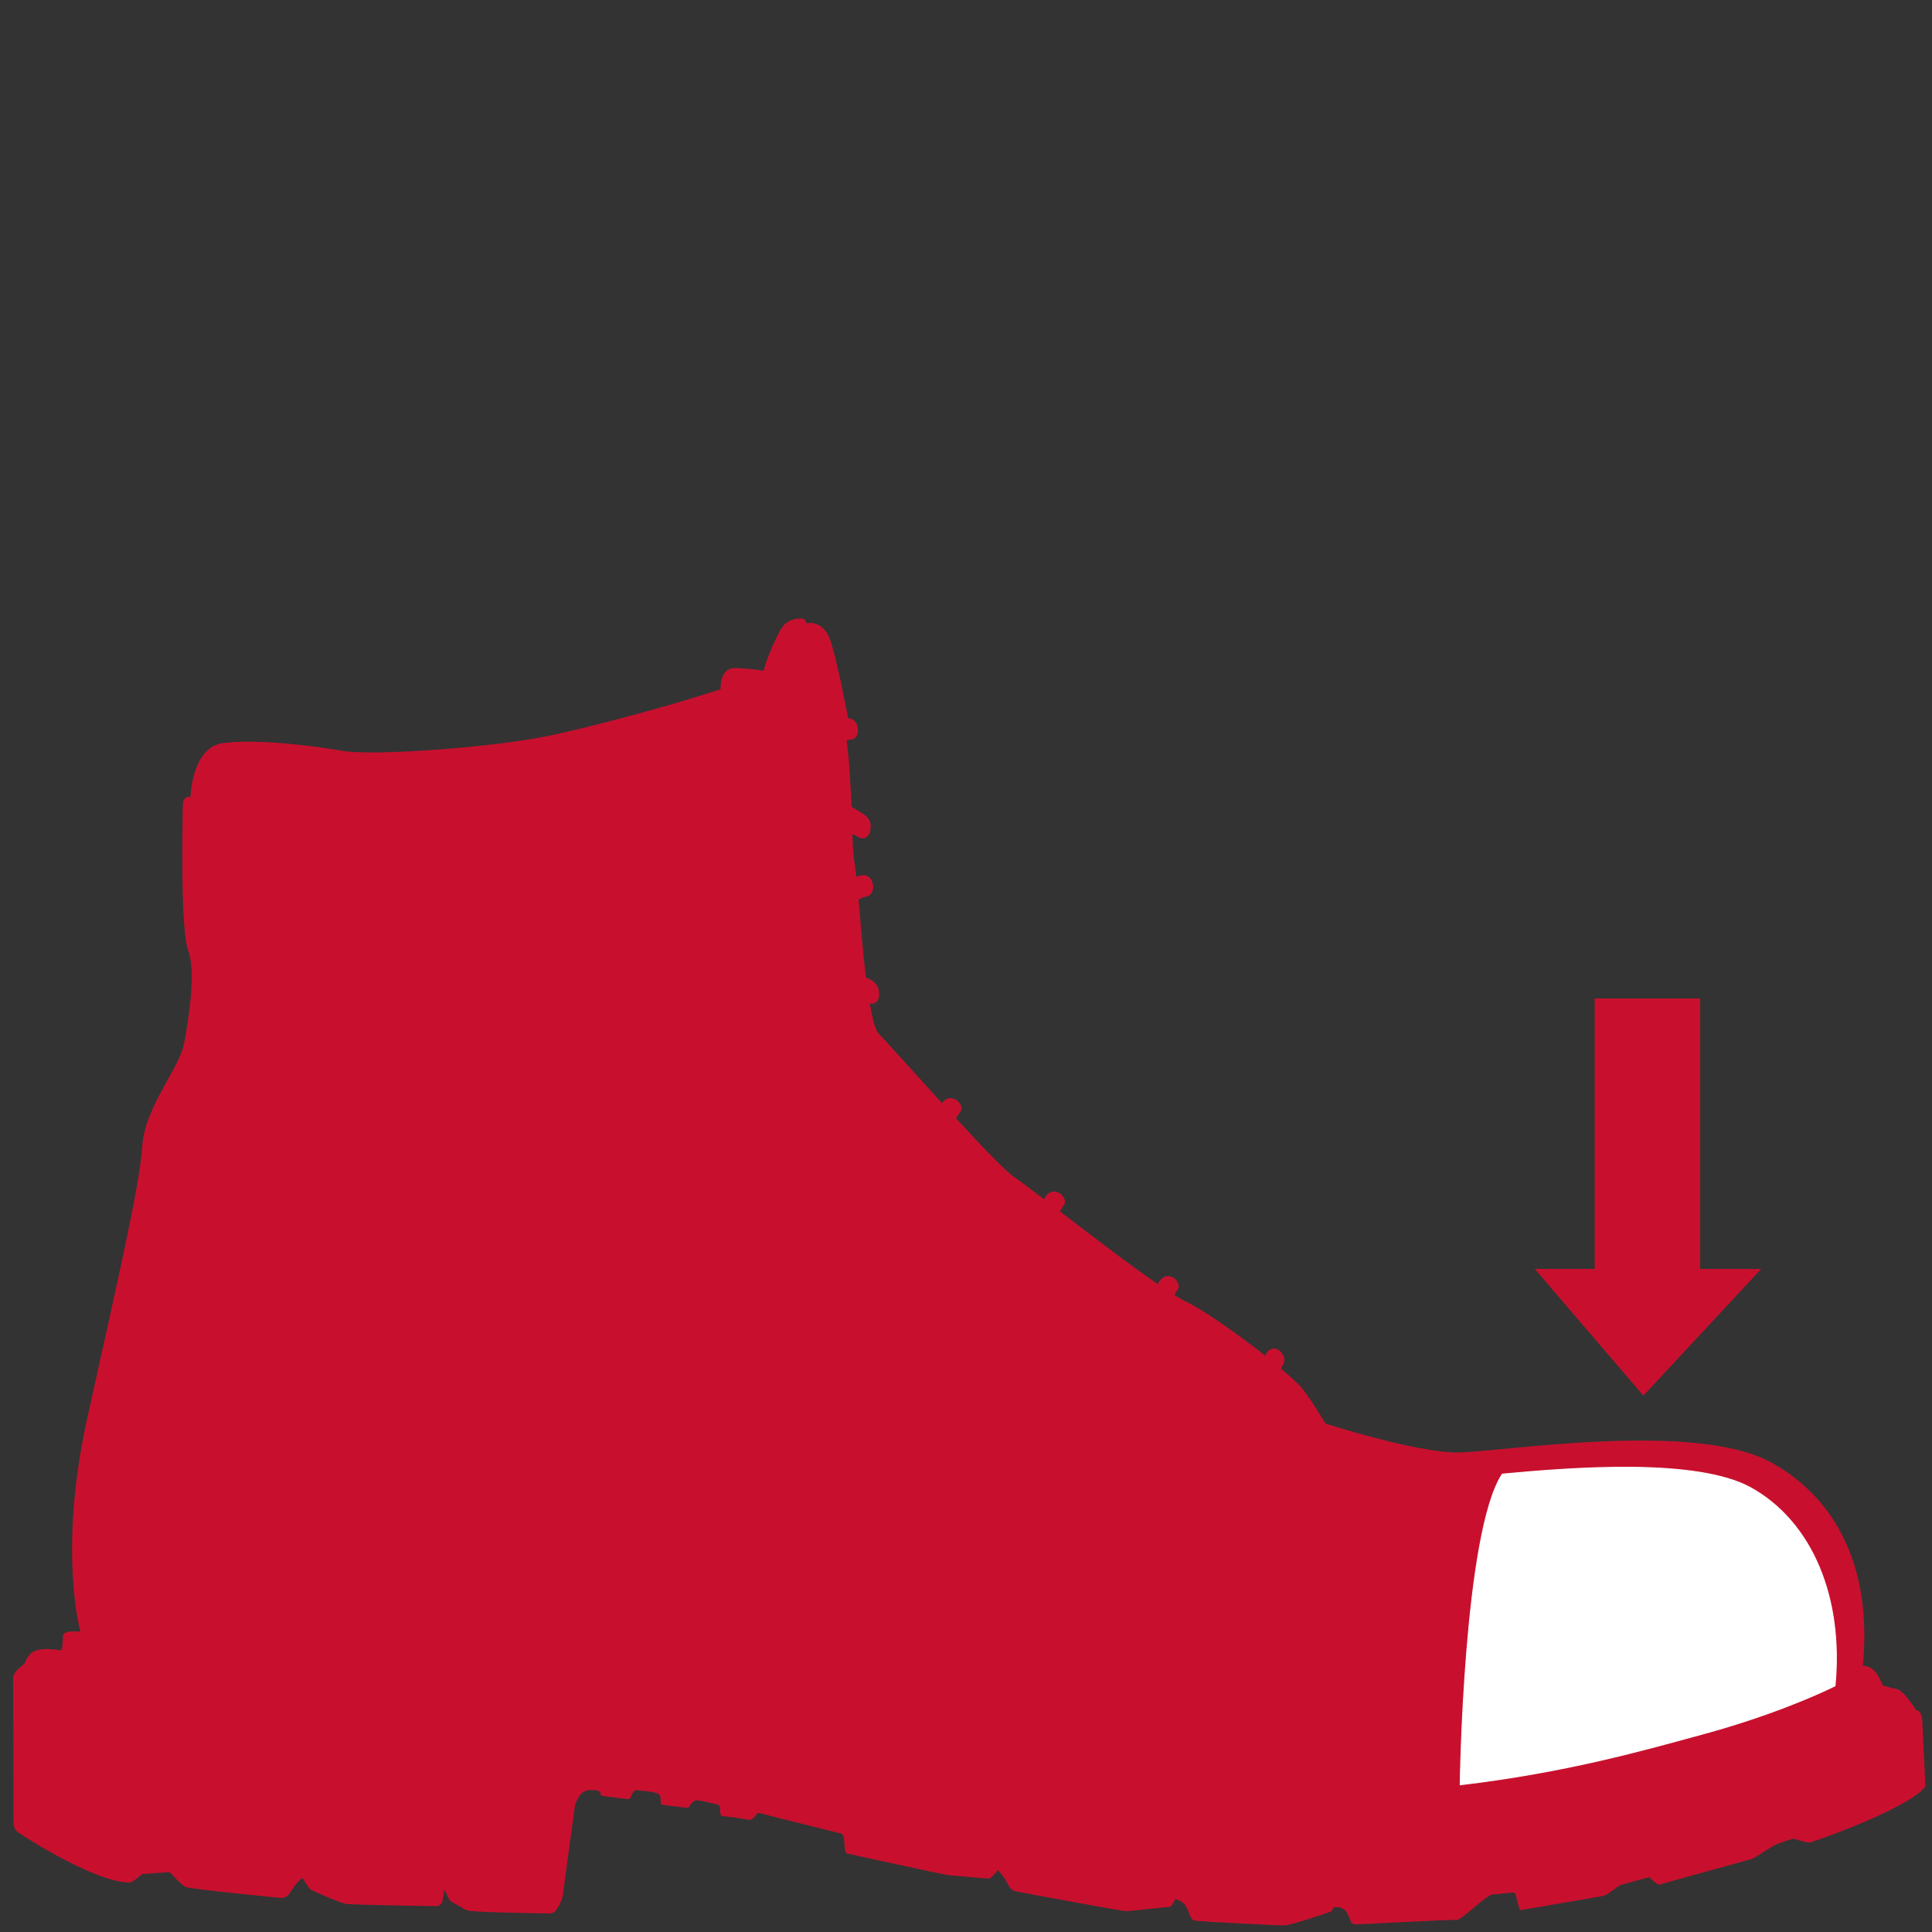 <?xml version="1.0" encoding="utf-8"?>
<!-- Generator: Adobe Illustrator 22.1.0, SVG Export Plug-In . SVG Version: 6.00 Build 0)  -->
<svg version="1.1" xmlns="http://www.w3.org/2000/svg" xmlns:xlink="http://www.w3.org/1999/xlink" x="0px" y="0px"
	 viewBox="0 0 500 500" style="enable-background:new 0 0 500 500;" xml:space="preserve">
<rect x="0" y="0" width="500" height="500" fill="#333333" stroke="none"/>
<style type="text/css">
	.st2{fill:#c8102e;}
	.st9{fill:#FFFFFF;stroke:#FFFFFF;stroke-width:0.25;stroke-linecap:round;stroke-linejoin:round;}
</style>
<g id="safety_toe_1_">
	<g>
		<g>
			<path class="st2" d="M219.5,185.9c0,0-2.5-13.4-4.4-19.6c-1.9-6.2-6.4-5-6.4-5l-0.5-1.1c0,0-4.3-1.1-6.5,3.3
				c-1.6,3.3-2.8,5.6-4.1,10.1c-2.5-0.5-6.4-0.7-7.4-0.7c-4.1,0-3.7,5.5-3.7,5.5l-10.7,3.3c0,0-17.6,5.2-32.7,8.5
				c-15.2,3.3-46.7,5.5-54.6,4.1c-7.8-1.4-22.5-3.1-30.7-2c-8.2,1-8.5,14-8.5,14s-2-0.7-2,2.4c0,3.1-0.7,31.7,1.4,37.2
				c2,5.5,0.3,16.7-1,23.9c-1.4,7.2-10.2,16.4-10.9,27c-0.7,10.6-6.8,36.5-14.3,70.6c-7.5,34.1-1.7,54.9-1.7,54.9s-4.5-0.6-4.5,1.1
				c-0.1,2.9-0.3,3.5-0.3,3.5l-0.3,0.2c0,0-6.1-1.2-7.9,1c-1.3,1.5-1.1,1.8-1.3,2.2c-0.1,0.2-0.9,0.9-0.9,0.9s-1.9,1.3-2.2,2.8
				c0,0,0.1,36.7,0.1,37.7c0,1,0.4,2,1.2,2.5c4.1,2.8,20.1,12.7,28.6,13c1,0,0.9-0.3,1.3-0.5s2.2-1.7,2.2-1.7l7.1-0.5
				c0,0,3.2,3.5,4.1,3.8l-0.2,0c2.2,0.7,24,2.8,25.1,2.9c1,0.1,2-1.1,2-1.1s2.4-4,3.5-4c0,0,1.3,2.4,2,2.9c0.7,0.5,7.8,3.5,9,3.7
				c1.2,0.3,23.3,0.6,23.3,0.6c1.2,0.2,1.8-1.2,1.8-1.2l0.5-3.1l1.4,2.9l4,2.3c0,0,0.2,0.1,1,0.3c1.8,0.4,19.3,0.7,21.1,0.7
				c1.8,0,3.1-4.3,3.1-4.3l3.2-23.7c0,0,0.9-3.1,2.7-3.7c1-0.4,2.8-0.3,3.6,0.1c0.6,0.3,0,1.2,0.8,1.2c0.5,0,5.6,0.8,6.9,0.8
				c0.5,0,0.8-2.4,1.9-2.3c1.2,0.1,5.1,0.4,5.9,1.1c0.8,0.7-0.1,2.5,0.9,2.7c1.8,0.2,6.6,0.8,6.6,0.8s1.2-2.1,2.3-2
				c1.8,0.2,4.5,0.9,5.5,1.2c0.9,0.3,0,2.8,1.1,2.9c1.5,0.2,4.1,0.4,6.3,0.9c2,0.5,2.3-1.9,3.2-1.7c1.8,0.5,21.1,5.3,21.1,5.3
				c1.5,0.3,0.4,4.8,1.7,5.2c0,0,25,5.5,26.2,5.6l10.4,0.9c0.5,0,2.4-2.2,2.4-2.2s1.7,1.9,2.2,3c0.5,1,1.1,2.1,2.1,2.4
				c1.1,0.3,27.5,5.1,28.5,5.2c0.9,0.1,10.7-1.1,11.5-1.1c0.8,0,1.5-2,1.5-2s2,0.3,2.9,2c0.9,1.7,1.1,3.2,2,3.5
				c0.9,0.3,21.5,1.3,23.3,1.3s12.2-3.6,12.2-3.6l0.7-1.1c0,0,2.4-0.5,3.5,1.6c1.1,2.1,0.7,2.7,2,2.8c1.3,0.1,24.3-1.3,26.3-1.1
				c1.1,0.1,7.6-6.4,9.2-6.6c1.6-0.1,4.6-0.5,5.6-0.5c0.8,0,1,4.7,1.9,4.5c1.1-0.2,19-3.2,21-3.6c1.8-0.4,3.9-2.7,4.9-2.9
				c0.9-0.3,7.3-2,7.3-2s1.7,2.1,2.7,1.9c0.9-0.3,20.9-5.8,23.4-6.5c1.4-0.3,4.8-3.1,7-4c1.4-0.6,3.4-1.1,3.9-1.3
				c0.5-0.2,3.6,1.2,4.7,0.9c1-0.3,21.1-7.2,28.1-12.9c0.7-0.5,1.2-1.1,1.6-1.6l-0.8-16.5c0,0,0.1-3.1-1.6-3.2c0,0-3.2-5.2-5.1-5.5
				c-1.9-0.3-2.7-0.8-3.3-0.8c-0.7,0-1.3-5.1-5.4-5.2c2.4-24.9-6.5-43-23.5-52.5c-20.1-11.2-70.6-2.7-81.5-2.7
				c-10.9,0-34.1-7.5-34.1-7.5s-3.1-5.4-6.1-9.2c-0.8-1-2.8-2.8-5.4-5c0.2-0.4,0.4-0.8,0.6-1.1c1.3-2.5-2.4-6.1-4.5-2.7h0.1
				c0,0-0.1,0.2-0.2,0.5c-7-5.5-16.1-12-20.9-14.2c-0.7-0.4-1.7-0.9-2.7-1.6c0.5-0.7,0.8-1.2,0.8-1.2c1.6-1.9-2.6-6-4.9-1.9
				c0,0.1-0.1,0.2-0.2,0.3c-7.2-4.9-17.3-12.7-25.3-18.8c0.6-1,1-1.6,1-1.6c1.5-1.9-2.9-5.9-5-1.7c0,0.1-0.1,0.1-0.1,0.2
				c-3.5-2.7-6.3-4.8-7.6-5.7c-2.4-1.6-8.6-8.1-15.2-15.3c0.7-1,1.1-1.6,1.1-1.6c1.5-1.8-2.4-5.6-4.7-2.3
				c-7.5-8.2-14.7-16.3-16.4-18c-0.9-0.9-1.6-3.8-2.3-7.8c1.5,0.4,2.4-0.9,2.4-2c0-1.2,0.1-2.9-2.3-4.2c-0.4-0.2-0.7-0.4-1.1-0.5
				c-0.8-6.6-1.4-14.3-1.9-20.2c0.8-0.4,1.4-0.7,1.7-0.7c3.3-0.4,2.4-6-0.8-5.6c-0.4,0.1-0.9,0.2-1.5,0.4c-0.2-1.5-0.3-2.7-0.4-3.4
				c-0.3-1.3-0.5-4.1-0.6-7.7c0.5,0.3,1,0.6,1.5,0.8c1.7,1,2.9-0.3,3.1-1.5c0.2-1.2,0.5-2.9-1.7-4.4c-1.1-0.7-2.1-1.3-3.1-1.9
				c-0.3-5.8-0.6-12.2-1.3-17.2c0.3-0.1,0.7-0.2,0.9-0.2C222.9,191.6,222.7,185.9,219.5,185.9z"/>
		</g>
		<path class="st9" d="M474.9,436.3c-5.5,2.7-17.8,8-34.4,12.5c-14.7,4-34.8,9.8-62.6,13.1c0,0,0.9-65.2,10.9-80.4
			c18.2-1.7,50.4-4.2,64.4,3.6C468.9,393.9,477.1,413.4,474.9,436.3z"/>
		<polygon class="st2" points="440,328.4 440,258.4 412.7,258.4 412.7,328.4 397.2,328.4 425.3,361.2 455.8,328.4 		"/>
	</g>
</g>
</svg>
